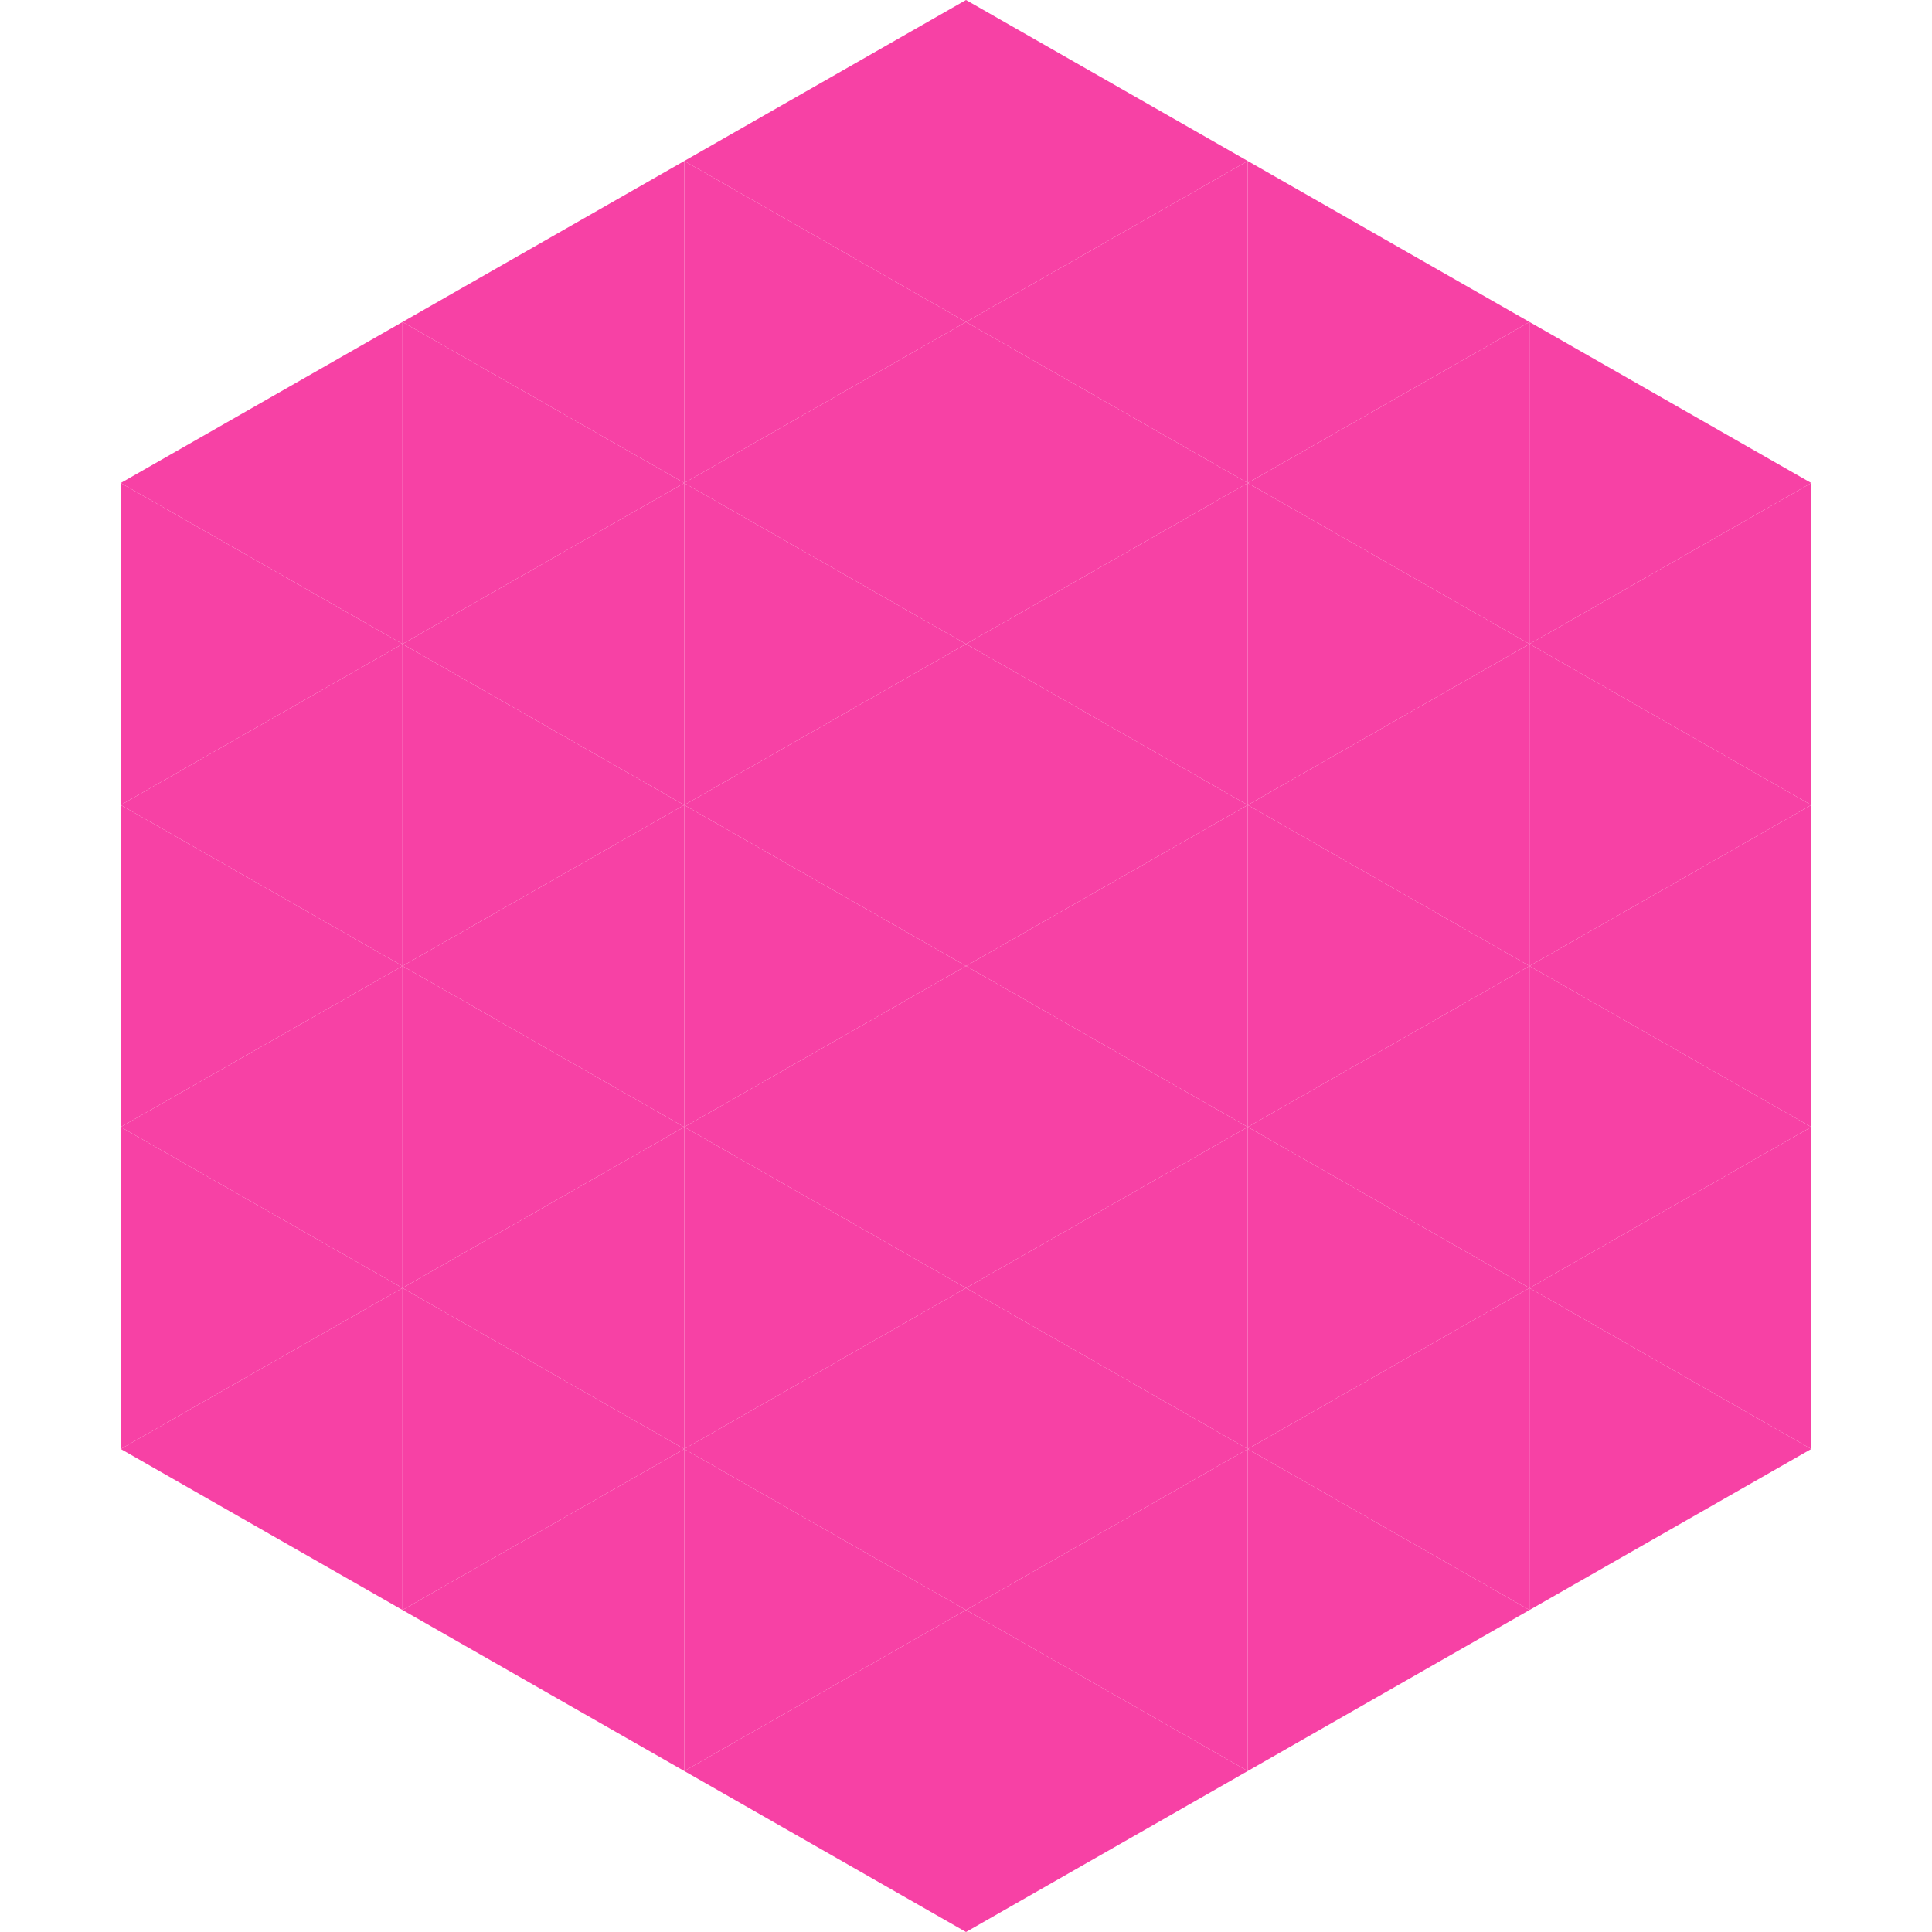 <?xml version="1.0"?>
<!-- Generated by SVGo -->
<svg width="240" height="240"
     xmlns="http://www.w3.org/2000/svg"
     xmlns:xlink="http://www.w3.org/1999/xlink">
<polygon points="50,40 15,60 50,80" style="fill:rgb(247,65,165)" />
<polygon points="190,40 225,60 190,80" style="fill:rgb(247,65,165)" />
<polygon points="15,60 50,80 15,100" style="fill:rgb(247,65,165)" />
<polygon points="225,60 190,80 225,100" style="fill:rgb(247,65,165)" />
<polygon points="50,80 15,100 50,120" style="fill:rgb(247,65,165)" />
<polygon points="190,80 225,100 190,120" style="fill:rgb(247,65,165)" />
<polygon points="15,100 50,120 15,140" style="fill:rgb(247,65,165)" />
<polygon points="225,100 190,120 225,140" style="fill:rgb(247,65,165)" />
<polygon points="50,120 15,140 50,160" style="fill:rgb(247,65,165)" />
<polygon points="190,120 225,140 190,160" style="fill:rgb(247,65,165)" />
<polygon points="15,140 50,160 15,180" style="fill:rgb(247,65,165)" />
<polygon points="225,140 190,160 225,180" style="fill:rgb(247,65,165)" />
<polygon points="50,160 15,180 50,200" style="fill:rgb(247,65,165)" />
<polygon points="190,160 225,180 190,200" style="fill:rgb(247,65,165)" />
<polygon points="15,180 50,200 15,220" style="fill:rgb(255,255,255); fill-opacity:0" />
<polygon points="225,180 190,200 225,220" style="fill:rgb(255,255,255); fill-opacity:0" />
<polygon points="50,0 85,20 50,40" style="fill:rgb(255,255,255); fill-opacity:0" />
<polygon points="190,0 155,20 190,40" style="fill:rgb(255,255,255); fill-opacity:0" />
<polygon points="85,20 50,40 85,60" style="fill:rgb(247,65,165)" />
<polygon points="155,20 190,40 155,60" style="fill:rgb(247,65,165)" />
<polygon points="50,40 85,60 50,80" style="fill:rgb(247,65,165)" />
<polygon points="190,40 155,60 190,80" style="fill:rgb(247,65,165)" />
<polygon points="85,60 50,80 85,100" style="fill:rgb(247,65,165)" />
<polygon points="155,60 190,80 155,100" style="fill:rgb(247,65,165)" />
<polygon points="50,80 85,100 50,120" style="fill:rgb(247,65,165)" />
<polygon points="190,80 155,100 190,120" style="fill:rgb(247,65,165)" />
<polygon points="85,100 50,120 85,140" style="fill:rgb(247,65,165)" />
<polygon points="155,100 190,120 155,140" style="fill:rgb(247,65,165)" />
<polygon points="50,120 85,140 50,160" style="fill:rgb(247,65,165)" />
<polygon points="190,120 155,140 190,160" style="fill:rgb(247,65,165)" />
<polygon points="85,140 50,160 85,180" style="fill:rgb(247,65,165)" />
<polygon points="155,140 190,160 155,180" style="fill:rgb(247,65,165)" />
<polygon points="50,160 85,180 50,200" style="fill:rgb(247,65,165)" />
<polygon points="190,160 155,180 190,200" style="fill:rgb(247,65,165)" />
<polygon points="85,180 50,200 85,220" style="fill:rgb(247,65,165)" />
<polygon points="155,180 190,200 155,220" style="fill:rgb(247,65,165)" />
<polygon points="120,0 85,20 120,40" style="fill:rgb(247,65,165)" />
<polygon points="120,0 155,20 120,40" style="fill:rgb(247,65,165)" />
<polygon points="85,20 120,40 85,60" style="fill:rgb(247,65,165)" />
<polygon points="155,20 120,40 155,60" style="fill:rgb(247,65,165)" />
<polygon points="120,40 85,60 120,80" style="fill:rgb(247,65,165)" />
<polygon points="120,40 155,60 120,80" style="fill:rgb(247,65,165)" />
<polygon points="85,60 120,80 85,100" style="fill:rgb(247,65,165)" />
<polygon points="155,60 120,80 155,100" style="fill:rgb(247,65,165)" />
<polygon points="120,80 85,100 120,120" style="fill:rgb(247,65,165)" />
<polygon points="120,80 155,100 120,120" style="fill:rgb(247,65,165)" />
<polygon points="85,100 120,120 85,140" style="fill:rgb(247,65,165)" />
<polygon points="155,100 120,120 155,140" style="fill:rgb(247,65,165)" />
<polygon points="120,120 85,140 120,160" style="fill:rgb(247,65,165)" />
<polygon points="120,120 155,140 120,160" style="fill:rgb(247,65,165)" />
<polygon points="85,140 120,160 85,180" style="fill:rgb(247,65,165)" />
<polygon points="155,140 120,160 155,180" style="fill:rgb(247,65,165)" />
<polygon points="120,160 85,180 120,200" style="fill:rgb(247,65,165)" />
<polygon points="120,160 155,180 120,200" style="fill:rgb(247,65,165)" />
<polygon points="85,180 120,200 85,220" style="fill:rgb(247,65,165)" />
<polygon points="155,180 120,200 155,220" style="fill:rgb(247,65,165)" />
<polygon points="120,200 85,220 120,240" style="fill:rgb(247,65,165)" />
<polygon points="120,200 155,220 120,240" style="fill:rgb(247,65,165)" />
<polygon points="85,220 120,240 85,260" style="fill:rgb(255,255,255); fill-opacity:0" />
<polygon points="155,220 120,240 155,260" style="fill:rgb(255,255,255); fill-opacity:0" />
</svg>
